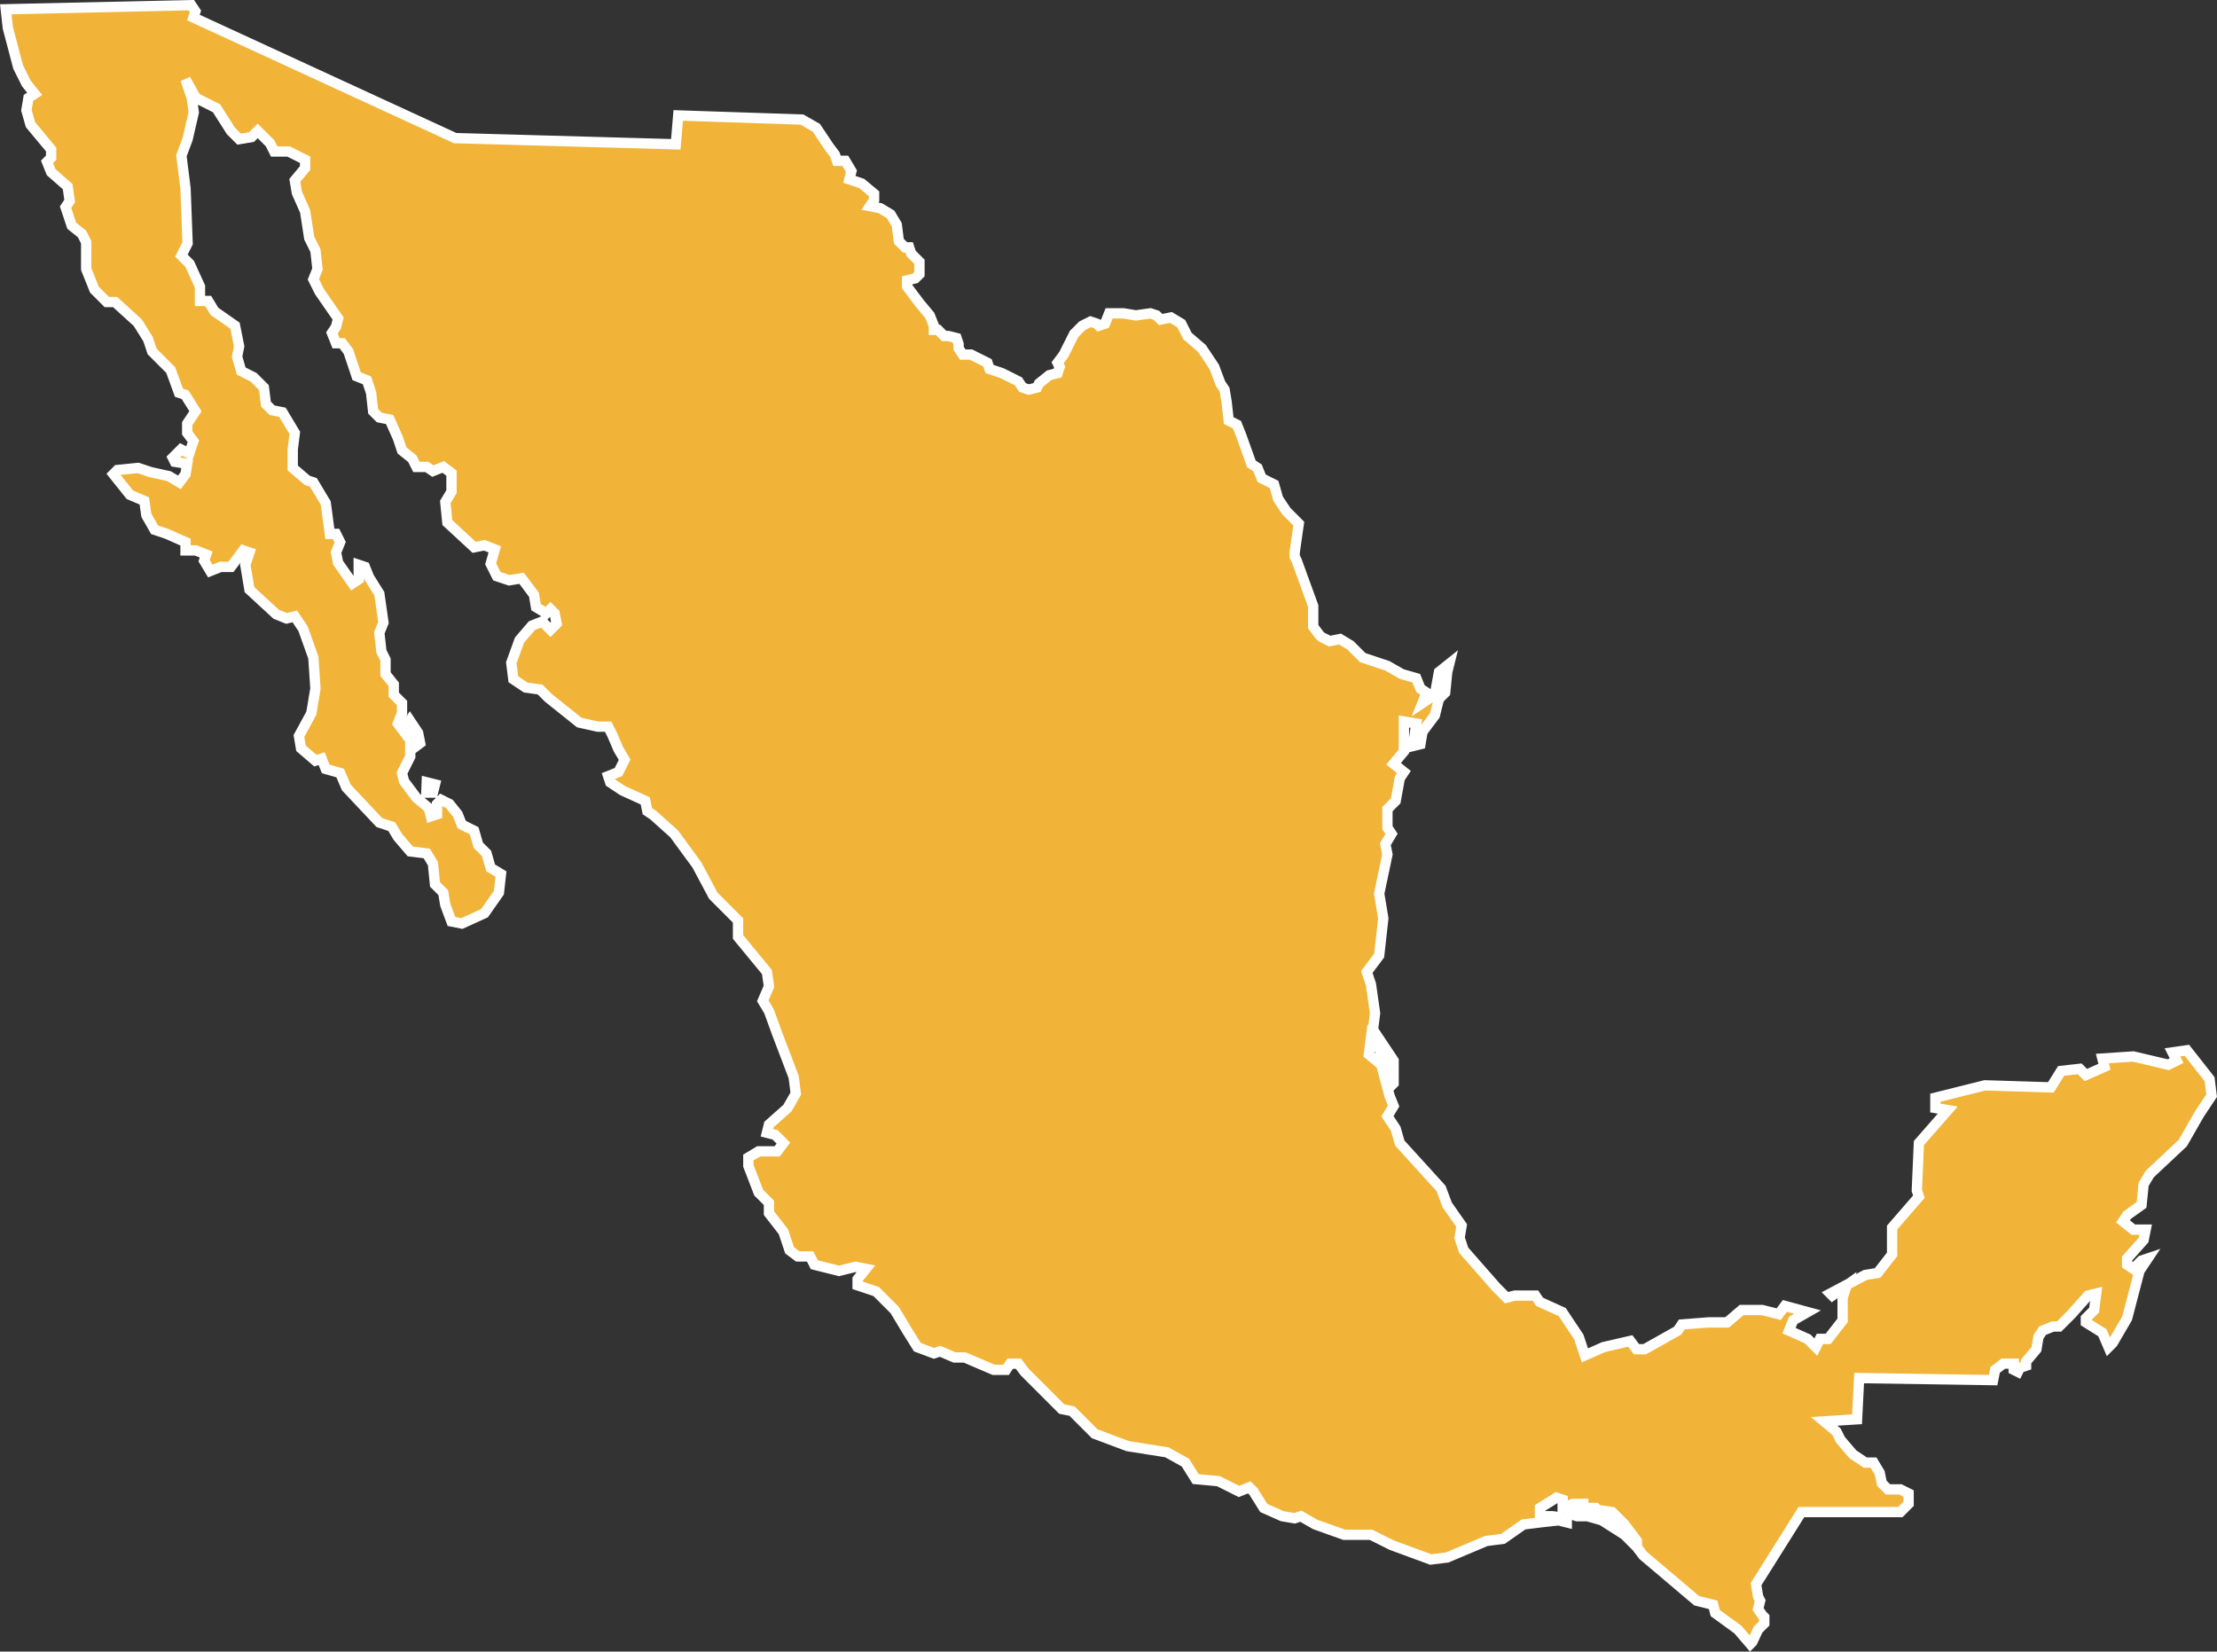 <svg xmlns="http://www.w3.org/2000/svg" viewBox="0 0 107.54 80.12"><rect x="0" y="0" width="107.54" height="80.12" fill="#333333" stroke="none"/><defs><style>.cls-1{fill:#f1b338;stroke:#fff;stroke-miterlimit:10;stroke-width:0.5px;fill-rule:evenodd;}</style></defs><g id="Capa_2" data-name="Capa 2"><g id="Capa_1-2" data-name="Capa 1"><g id="mexico"><g id="mexico-2" data-name="mexico"><path class="cls-1" d="M19.68,35.25l.2.3.1.8.4-.3-.1-.5-.4-.6Zm65.6,43.8.3-.3v-.3l-.1-.1-.2-.3.1-.4-.1-.2-.1-.6,2.2-3.5h4.8l.4-.4v-.5l-.4-.2h-.6l-.3-.3-.1-.5-.3-.5h-.4l-.6-.4-.6-.7-.2-.4-.6-.5,1.6-.1.1-2,6.5.1.1-.5.4-.3h.5v.3l.2.1.1-.2.3-.1v-.2l.5-.6.1-.6.2-.3.5-.2h.3l.6-.6.8-.9.4-.1-.1.8-.4.4v.2l.8.5.3.7.2-.2.7-1.2.6-2.3.4-.6-.3.1-.4.4-.3-.2v-.3l.8-.9.1-.5h-.6l-.5-.4.2-.3.7-.5.1-1,.3-.5,1.6-1.5.8-1.4.6-.9-.1-.8-1.1-1.4-.7.1.2.4-.4.2-1.7-.4-1.5.1.1.4-.9.4-.3-.3-.9.1-.5.8-3.2-.1-2.4.6v.5l.6.1-1.4,1.6-.1,2.3.1.3-1.3,1.5v1.3l-.7.9-.6.1-1.7.9.1.1.7-.5-.2.6v1.1l-.7.9h-.4l-.2.4-.4-.4-.9-.4.2-.5.7-.4-1.1-.3-.3.4-.8-.2h-1l-.7.6h-.9l-1.3.1-.2.3-1.6.9h-.4l-.3-.4-1.3.3-.9.4-.3-.9-.8-1.2-1.1-.5-.2-.3h-1l-.4.1-.5-.5L71,60.65l-.2-.6.1-.6-.7-1-.3-.8-2-2.2-.2-.7-.4-.6.3-.5-.2-.5-.4-1.5-.6-.5.1-.8.8,1.1.1,1.3.2-.2v-1.1l-1-1.5.1-.8-.2-1.4-.2-.6.6-.8.2-1.8-.2-1.2.4-1.9-.1-.5.3-.5-.2-.3v-.9l.4-.4.2-1.1.2-.3-.5-.4.5-.6V35l.6.1-.1.7-.1.4.4-.1.1-.6.6-.8.2-.8.3-.3.1-1,.1-.4-.5.4-.2,1.1-.6.4.2-.5-.3-.2-.2-.5-.7-.2-.7-.4-1.2-.4-.6-.6L65,31l-.5.1-.4-.2-.1-.1-.3-.4v-1l-.8-2.2-.1-.2v-.2l.1-.7.1-.7-.6-.6-.4-.6-.2-.7-.6-.3-.2-.5-.3-.2-.5-1.4-.2-.5-.4-.2-.1-.9-.1-.6-.2-.3-.3-.8-.6-.9-.7-.6-.3-.6-.5-.3-.5.1-.2-.2-.3-.1-.7.1-.6-.1h-.7l-.2.5-.3.1-.1-.1-.3-.1-.4.2-.4.4-.5,1-.3.4.1.2-.1.3-.4.1-.5.4-.1.2-.4.1-.3-.1-.2-.3-.8-.4-.6-.2-.1-.3-.8-.4h-.4l-.2-.3v-.2l-.1-.3-.4-.1h-.2l-.3-.3h-.2v-.2l-.2-.5-.5-.6-.6-.8v-.3l.4-.1.2-.2v-.6l-.4-.4-.1-.3h-.2l-.3-.3-.1-.8-.3-.5-.5-.3-.5-.1.2-.3v-.3l-.6-.5-.6-.2.1-.4-.3-.5h-.4l-.1-.3-.3-.4-.6-.9-.7-.4-6-.2L32.78,7l-10.7-.3L9.38.85l.1-.3-.2-.3-9,.2.1.9.5,1.9.4.8.4.5-.3.2-.1.6.2.7,1,1.2v.4l-.2.2.2.5.8.7.1.7-.2.3.3.9.5.4.2.4v1.3l.4,1,.6.6h.4l1.1,1,.5.8.2.6.9.9.4,1.1.3.1.5.8-.4.6V21l.3.4-.2.6-.4-.2-.4.4.1.2.6.1L9,23l-.3.4-.5-.3-.9-.2-.6-.2-1,.1-.2.2.8,1,.7.3.1.7.4.7.6.2.9.4v.4h.5l.5.2-.1.3.3.5.5-.2h.5l.6-.8.3.1-.2.6.2,1.2,1.3,1.2.5.2.4-.1.4.6.5,1.4.1,1.5-.2,1.2-.6,1.1.1.6.7.6.3-.1.2.5.7.2.3.7,1.6,1.7.6.2.3.5.6.7.8.1.3.5.1,1,.4.4.1.6.3.8.5.1,1.1-.5.7-1,.1-.9-.5-.3-.2-.7-.4-.4-.2-.7-.6-.3-.2-.5-.4-.5-.4-.2-.2.2v.5l-.3.1-.1-.4-.6-.5-.6-.8-.1-.4.4-.8v-.8l-.6-.8.2-.5v-.5l-.4-.4v-.5l-.4-.5V32l-.2-.4-.1-.9.2-.5-.2-1.4-.5-.8-.2-.5-.3-.1v.7l-.3.2-.7-1-.1-.5.2-.5-.2-.4H16l-.2-1.5-.6-1-.3-.1-.7-.6v-.9l.1-.8-.6-1-.5-.1-.3-.3-.1-.8-.5-.5-.6-.3-.2-.7.1-.5-.2-1-1-.7-.3-.5h-.4v-.7l-.5-1.1-.4-.4.3-.6L9,9.15l-.2-1.6.3-.8.3-1.3-.1-.7L9,3.85l.5.9,1,.5.7,1.1.4.4.6-.1.3-.3.6.6.2.4H14l.8.4v.4l-.5.6.1.6.4.9.2,1.3.3.6.1.9-.2.5.3.6.9,1.3-.1.4-.2.3.2.5h.3l.3.4.4,1.2.5.2.2.6.1.9.3.3.5.1.4.9.2.6.5.4.2.4h.5l.3.2.5-.2.4.3v.9l-.3.5.1,1,1.3,1.2.5-.1.5.2-.2.7.3.6.6.2.6-.1.6.8.1.6.5.3.2-.2.2.2.1.5-.3.3-.4-.4-.5.2-.6.7-.4,1.1.1.8.6.4.7.1.4.4,1.5,1.2.9.2h.5l.2.4.3.7.3.5-.3.6-.5.2.1.3.6.4,1.1.5.1.5.3.2,1,.9,1.1,1.5.8,1.5,1.2,1.2v.8l1.4,1.7.1.7-.3.7.3.5.4,1.1.8,2.1.1.8-.4.7-.9.8-.1.4.4.1.4.4-.3.4h-.9l-.5.3v.4l.5,1.3.5.5v.5l.7.9.3.9.4.3h.6l.2.4,1.2.3.8-.2.5.1-.4.5v.3l.9.3.9.9.6,1,.5.8.8.3.3-.1.7.3h.5l1.4.6h.6l.2-.3h.4l.3.4,1.8,1.8.5.1,1.1,1.1,1.6.6,1.9.3.9.5.5.8,1.1.1,1,.5.5-.2.2.2.5.8.9.4.6.1.3-.1.7.4,1.4.5h1.3l1,.5,1.9.7.8-.1,1.9-.8.8-.1,1-.7.8-.1.9-.1.4.1v-.2l-.7-.1h-.6v-.4l.8-.5.3.1v.4l.5-.2h.5v.3h-.4l-.2.2.3.1H77l.7.2,1.1.7.5.5v-.2l-.9-.9-1.2-.5-.1-.2h.3l.1.1.7.1.6.6.6.8v.3l.3.4,2.6,2.2.8.2.1.4,1.1.8.6.7.1-.1Zm-64.6-40.6H21l.1-.4-.4-.1Z"/></g></g></g></g></svg>